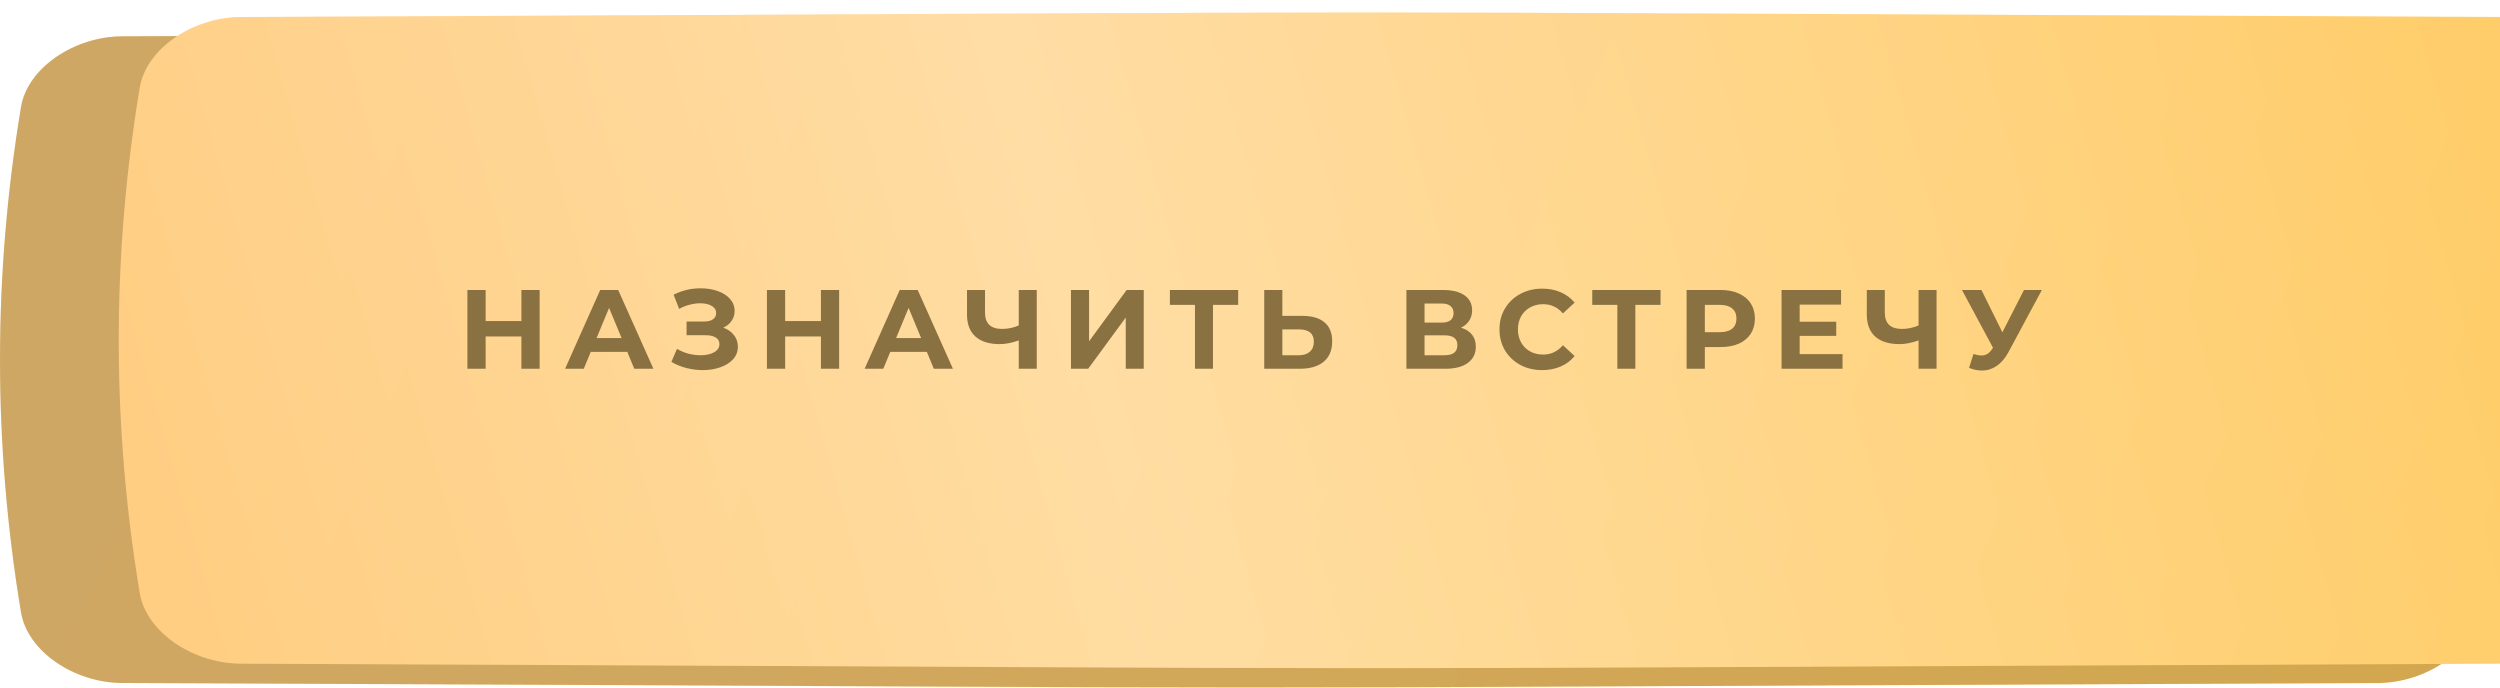 <?xml version="1.0" encoding="UTF-8"?> <svg xmlns="http://www.w3.org/2000/svg" width="400" height="110" viewBox="0 0 400 110" fill="none"> <path d="M380.421 5.81C145.669 4.854 254.331 4.854 19.578 5.81C11.814 5.842 4.401 10.899 3.364 17.103C-1.121 44.065 -1.121 71.027 3.364 97.99C4.401 104.194 11.814 109.251 19.578 109.283C254.331 110.239 145.669 110.239 380.421 109.283C388.186 109.251 395.599 104.194 396.635 97.99C401.122 71.027 401.122 44.065 396.635 17.103C395.599 10.899 388.186 5.842 380.421 5.81Z" fill="url(#paint0_linear_108_40)"></path> <path d="M380.421 5.81C145.669 4.854 254.331 4.854 19.578 5.81C11.814 5.842 4.401 10.899 3.364 17.103C-1.121 44.065 -1.121 71.027 3.364 97.99C4.401 104.194 11.814 109.251 19.578 109.283C254.331 110.239 145.669 110.239 380.421 109.283C388.186 109.251 395.599 104.194 396.635 97.99C401.122 71.027 401.122 44.065 396.635 17.103C395.599 10.899 388.186 5.842 380.421 5.81Z" fill="#835D13" fill-opacity="0.36"></path> <g filter="url(#filter0_ii_108_40)"> <path d="M380.421 0.717C145.669 -0.239 254.331 -0.239 19.578 0.717C11.814 0.749 4.401 5.807 3.364 12.01C-1.121 38.972 -1.121 65.934 3.364 92.898C4.401 99.101 11.814 104.158 19.578 104.19C254.331 105.146 145.669 105.146 380.421 104.19C388.186 104.158 395.599 99.101 396.635 92.898C401.122 65.934 401.122 38.972 396.635 12.01C395.599 5.807 388.186 0.749 380.421 0.717Z" fill="url(#paint1_linear_108_40)"></path> <path d="M380.421 0.717C145.669 -0.239 254.331 -0.239 19.578 0.717C11.814 0.749 4.401 5.807 3.364 12.01C-1.121 38.972 -1.121 65.934 3.364 92.898C4.401 99.101 11.814 104.158 19.578 104.19C254.331 105.146 145.669 105.146 380.421 104.19C388.186 104.158 395.599 99.101 396.635 92.898C401.122 65.934 401.122 38.972 396.635 12.01C395.599 5.807 388.186 0.749 380.421 0.717Z" fill="url(#paint2_linear_108_40)" fill-opacity="0.39"></path> </g> <path d="M86.34 46.4V59H83.424V53.834H77.7V59H74.784V46.4H77.7V51.368H83.424V46.4H86.34ZM100.369 56.3H94.519L93.403 59H90.415L96.031 46.4H98.911L104.545 59H101.485L100.369 56.3ZM99.451 54.086L97.453 49.262L95.455 54.086H99.451ZM115.72 52.43C116.452 52.682 117.022 53.078 117.43 53.618C117.85 54.146 118.06 54.764 118.06 55.472C118.06 56.24 117.808 56.906 117.304 57.47C116.8 58.034 116.116 58.466 115.252 58.766C114.4 59.066 113.464 59.216 112.444 59.216C111.58 59.216 110.716 59.108 109.852 58.892C109 58.676 108.19 58.346 107.422 57.902L108.322 55.814C108.874 56.15 109.48 56.408 110.14 56.588C110.812 56.756 111.466 56.84 112.102 56.84C112.966 56.84 113.68 56.684 114.244 56.372C114.82 56.06 115.108 55.622 115.108 55.058C115.108 54.59 114.91 54.236 114.514 53.996C114.13 53.756 113.602 53.636 112.93 53.636H109.852V51.44H112.714C113.302 51.44 113.758 51.32 114.082 51.08C114.418 50.84 114.586 50.51 114.586 50.09C114.586 49.598 114.346 49.214 113.866 48.938C113.398 48.662 112.792 48.524 112.048 48.524C111.496 48.524 110.926 48.602 110.338 48.758C109.75 48.902 109.192 49.124 108.664 49.424L107.782 47.156C109.114 46.472 110.554 46.13 112.102 46.13C113.086 46.13 113.992 46.274 114.82 46.562C115.648 46.85 116.308 47.27 116.8 47.822C117.292 48.374 117.538 49.016 117.538 49.748C117.538 50.348 117.376 50.882 117.052 51.35C116.728 51.818 116.284 52.178 115.72 52.43ZM134.264 46.4V59H131.348V53.834H125.624V59H122.708V46.4H125.624V51.368H131.348V46.4H134.264ZM148.293 56.3H142.443L141.327 59H138.339L143.955 46.4H146.835L152.469 59H149.409L148.293 56.3ZM147.375 54.086L145.377 49.262L143.379 54.086H147.375ZM165.881 46.4V59H163.001V54.464C161.909 54.86 160.895 55.058 159.959 55.058C158.267 55.058 156.971 54.656 156.071 53.852C155.171 53.036 154.721 51.866 154.721 50.342V46.4H157.601V50.018C157.601 50.882 157.829 51.536 158.285 51.98C158.753 52.412 159.425 52.628 160.301 52.628C161.261 52.628 162.161 52.442 163.001 52.07V46.4H165.881ZM171.353 46.4H174.251V54.608L180.263 46.4H182.999V59H180.119V50.81L174.107 59H171.353V46.4ZM198.107 48.776H194.075V59H191.195V48.776H187.181V46.4H198.107V48.776ZM208.38 50.54C209.916 50.54 211.092 50.882 211.908 51.566C212.736 52.25 213.15 53.264 213.15 54.608C213.15 56.036 212.694 57.128 211.782 57.884C210.882 58.628 209.61 59 207.966 59H202.278V46.4H205.176V50.54H208.38ZM207.804 56.84C208.56 56.84 209.148 56.654 209.568 56.282C210 55.91 210.216 55.37 210.216 54.662C210.216 53.354 209.412 52.7 207.804 52.7H205.176V56.84H207.804ZM233.758 52.43C234.526 52.658 235.114 53.03 235.522 53.546C235.93 54.062 236.134 54.698 236.134 55.454C236.134 56.57 235.708 57.44 234.856 58.064C234.016 58.688 232.81 59 231.238 59H225.028V46.4H230.896C232.36 46.4 233.5 46.682 234.316 47.246C235.132 47.81 235.54 48.614 235.54 49.658C235.54 50.282 235.384 50.834 235.072 51.314C234.76 51.782 234.322 52.154 233.758 52.43ZM227.926 51.62H230.644C231.28 51.62 231.76 51.494 232.084 51.242C232.408 50.978 232.57 50.594 232.57 50.09C232.57 49.598 232.402 49.22 232.066 48.956C231.742 48.692 231.268 48.56 230.644 48.56H227.926V51.62ZM231.13 56.84C232.498 56.84 233.182 56.3 233.182 55.22C233.182 54.176 232.498 53.654 231.13 53.654H227.926V56.84H231.13ZM246.738 59.216C245.454 59.216 244.29 58.94 243.246 58.388C242.214 57.824 241.398 57.05 240.798 56.066C240.21 55.07 239.916 53.948 239.916 52.7C239.916 51.452 240.21 50.336 240.798 49.352C241.398 48.356 242.214 47.582 243.246 47.03C244.29 46.466 245.46 46.184 246.756 46.184C247.848 46.184 248.832 46.376 249.708 46.76C250.596 47.144 251.34 47.696 251.94 48.416L250.068 50.144C249.216 49.16 248.16 48.668 246.9 48.668C246.12 48.668 245.424 48.842 244.812 49.19C244.2 49.526 243.72 50 243.372 50.612C243.036 51.224 242.868 51.92 242.868 52.7C242.868 53.48 243.036 54.176 243.372 54.788C243.72 55.4 244.2 55.88 244.812 56.228C245.424 56.564 246.12 56.732 246.9 56.732C248.16 56.732 249.216 56.234 250.068 55.238L251.94 56.966C251.34 57.698 250.596 58.256 249.708 58.64C248.82 59.024 247.83 59.216 246.738 59.216ZM265.687 48.776H261.655V59H258.775V48.776H254.761V46.4H265.687V48.776ZM275.312 46.4C276.428 46.4 277.394 46.586 278.21 46.958C279.038 47.33 279.674 47.858 280.118 48.542C280.562 49.226 280.784 50.036 280.784 50.972C280.784 51.896 280.562 52.706 280.118 53.402C279.674 54.086 279.038 54.614 278.21 54.986C277.394 55.346 276.428 55.526 275.312 55.526H272.774V59H269.858V46.4H275.312ZM275.15 53.15C276.026 53.15 276.692 52.964 277.148 52.592C277.604 52.208 277.832 51.668 277.832 50.972C277.832 50.264 277.604 49.724 277.148 49.352C276.692 48.968 276.026 48.776 275.15 48.776H272.774V53.15H275.15ZM294.804 56.66V59H285.048V46.4H294.57V48.74H287.946V51.476H293.796V53.744H287.946V56.66H294.804ZM309.849 46.4V59H306.969V54.464C305.877 54.86 304.863 55.058 303.927 55.058C302.235 55.058 300.939 54.656 300.039 53.852C299.139 53.036 298.689 51.866 298.689 50.342V46.4H301.569V50.018C301.569 50.882 301.797 51.536 302.253 51.98C302.721 52.412 303.393 52.628 304.269 52.628C305.229 52.628 306.129 52.442 306.969 52.07V46.4H309.849ZM326.698 46.4L321.334 56.372C320.818 57.332 320.194 58.058 319.462 58.55C318.742 59.042 317.956 59.288 317.104 59.288C316.444 59.288 315.76 59.144 315.052 58.856L315.754 56.642C316.258 56.798 316.678 56.876 317.014 56.876C317.374 56.876 317.698 56.792 317.986 56.624C318.274 56.444 318.538 56.168 318.778 55.796L318.886 55.652L313.918 46.4H317.032L320.38 53.168L323.836 46.4H326.698Z" fill="#897141"></path> <defs> <filter id="filter0_ii_108_40" x="0" y="0" width="419" height="106.907" filterUnits="userSpaceOnUse" color-interpolation-filters="sRGB"> <feFlood flood-opacity="0" result="BackgroundImageFix"></feFlood> <feBlend mode="normal" in="SourceGraphic" in2="BackgroundImageFix" result="shape"></feBlend> <feColorMatrix in="SourceAlpha" type="matrix" values="0 0 0 0 0 0 0 0 0 0 0 0 0 0 0 0 0 0 127 0" result="hardAlpha"></feColorMatrix> <feOffset dx="19"></feOffset> <feGaussianBlur stdDeviation="12.5"></feGaussianBlur> <feComposite in2="hardAlpha" operator="arithmetic" k2="-1" k3="1"></feComposite> <feColorMatrix type="matrix" values="0 0 0 0 1 0 0 0 0 1 0 0 0 0 1 0 0 0 0.11 0"></feColorMatrix> <feBlend mode="normal" in2="shape" result="effect1_innerShadow_108_40"></feBlend> <feColorMatrix in="SourceAlpha" type="matrix" values="0 0 0 0 0 0 0 0 0 0 0 0 0 0 0 0 0 0 127 0" result="hardAlpha"></feColorMatrix> <feOffset dy="2"></feOffset> <feGaussianBlur stdDeviation="7.5"></feGaussianBlur> <feComposite in2="hardAlpha" operator="arithmetic" k2="-1" k3="1"></feComposite> <feColorMatrix type="matrix" values="0 0 0 0 1 0 0 0 0 1 0 0 0 0 1 0 0 0 0.41 0"></feColorMatrix> <feBlend mode="normal" in2="effect1_innerShadow_108_40" result="effect2_innerShadow_108_40"></feBlend> </filter> <linearGradient id="paint0_linear_108_40" x1="63.86" y1="-38.72" x2="396.523" y2="98.783" gradientUnits="userSpaceOnUse"> <stop stop-color="#FBD293"></stop> <stop offset="1" stop-color="#FFD172"></stop> </linearGradient> <linearGradient id="paint1_linear_108_40" x1="63.86" y1="-43.813" x2="396.523" y2="93.691" gradientUnits="userSpaceOnUse"> <stop stop-color="#FFC771"></stop> <stop offset="1" stop-color="#FFC858"></stop> </linearGradient> <linearGradient id="paint2_linear_108_40" x1="-67.822" y1="87.124" x2="430.027" y2="-54.629" gradientUnits="userSpaceOnUse"> <stop stop-color="white" stop-opacity="0"></stop> <stop offset="0.432" stop-color="white"></stop> <stop offset="1" stop-color="white" stop-opacity="0"></stop> </linearGradient> </defs> </svg> 